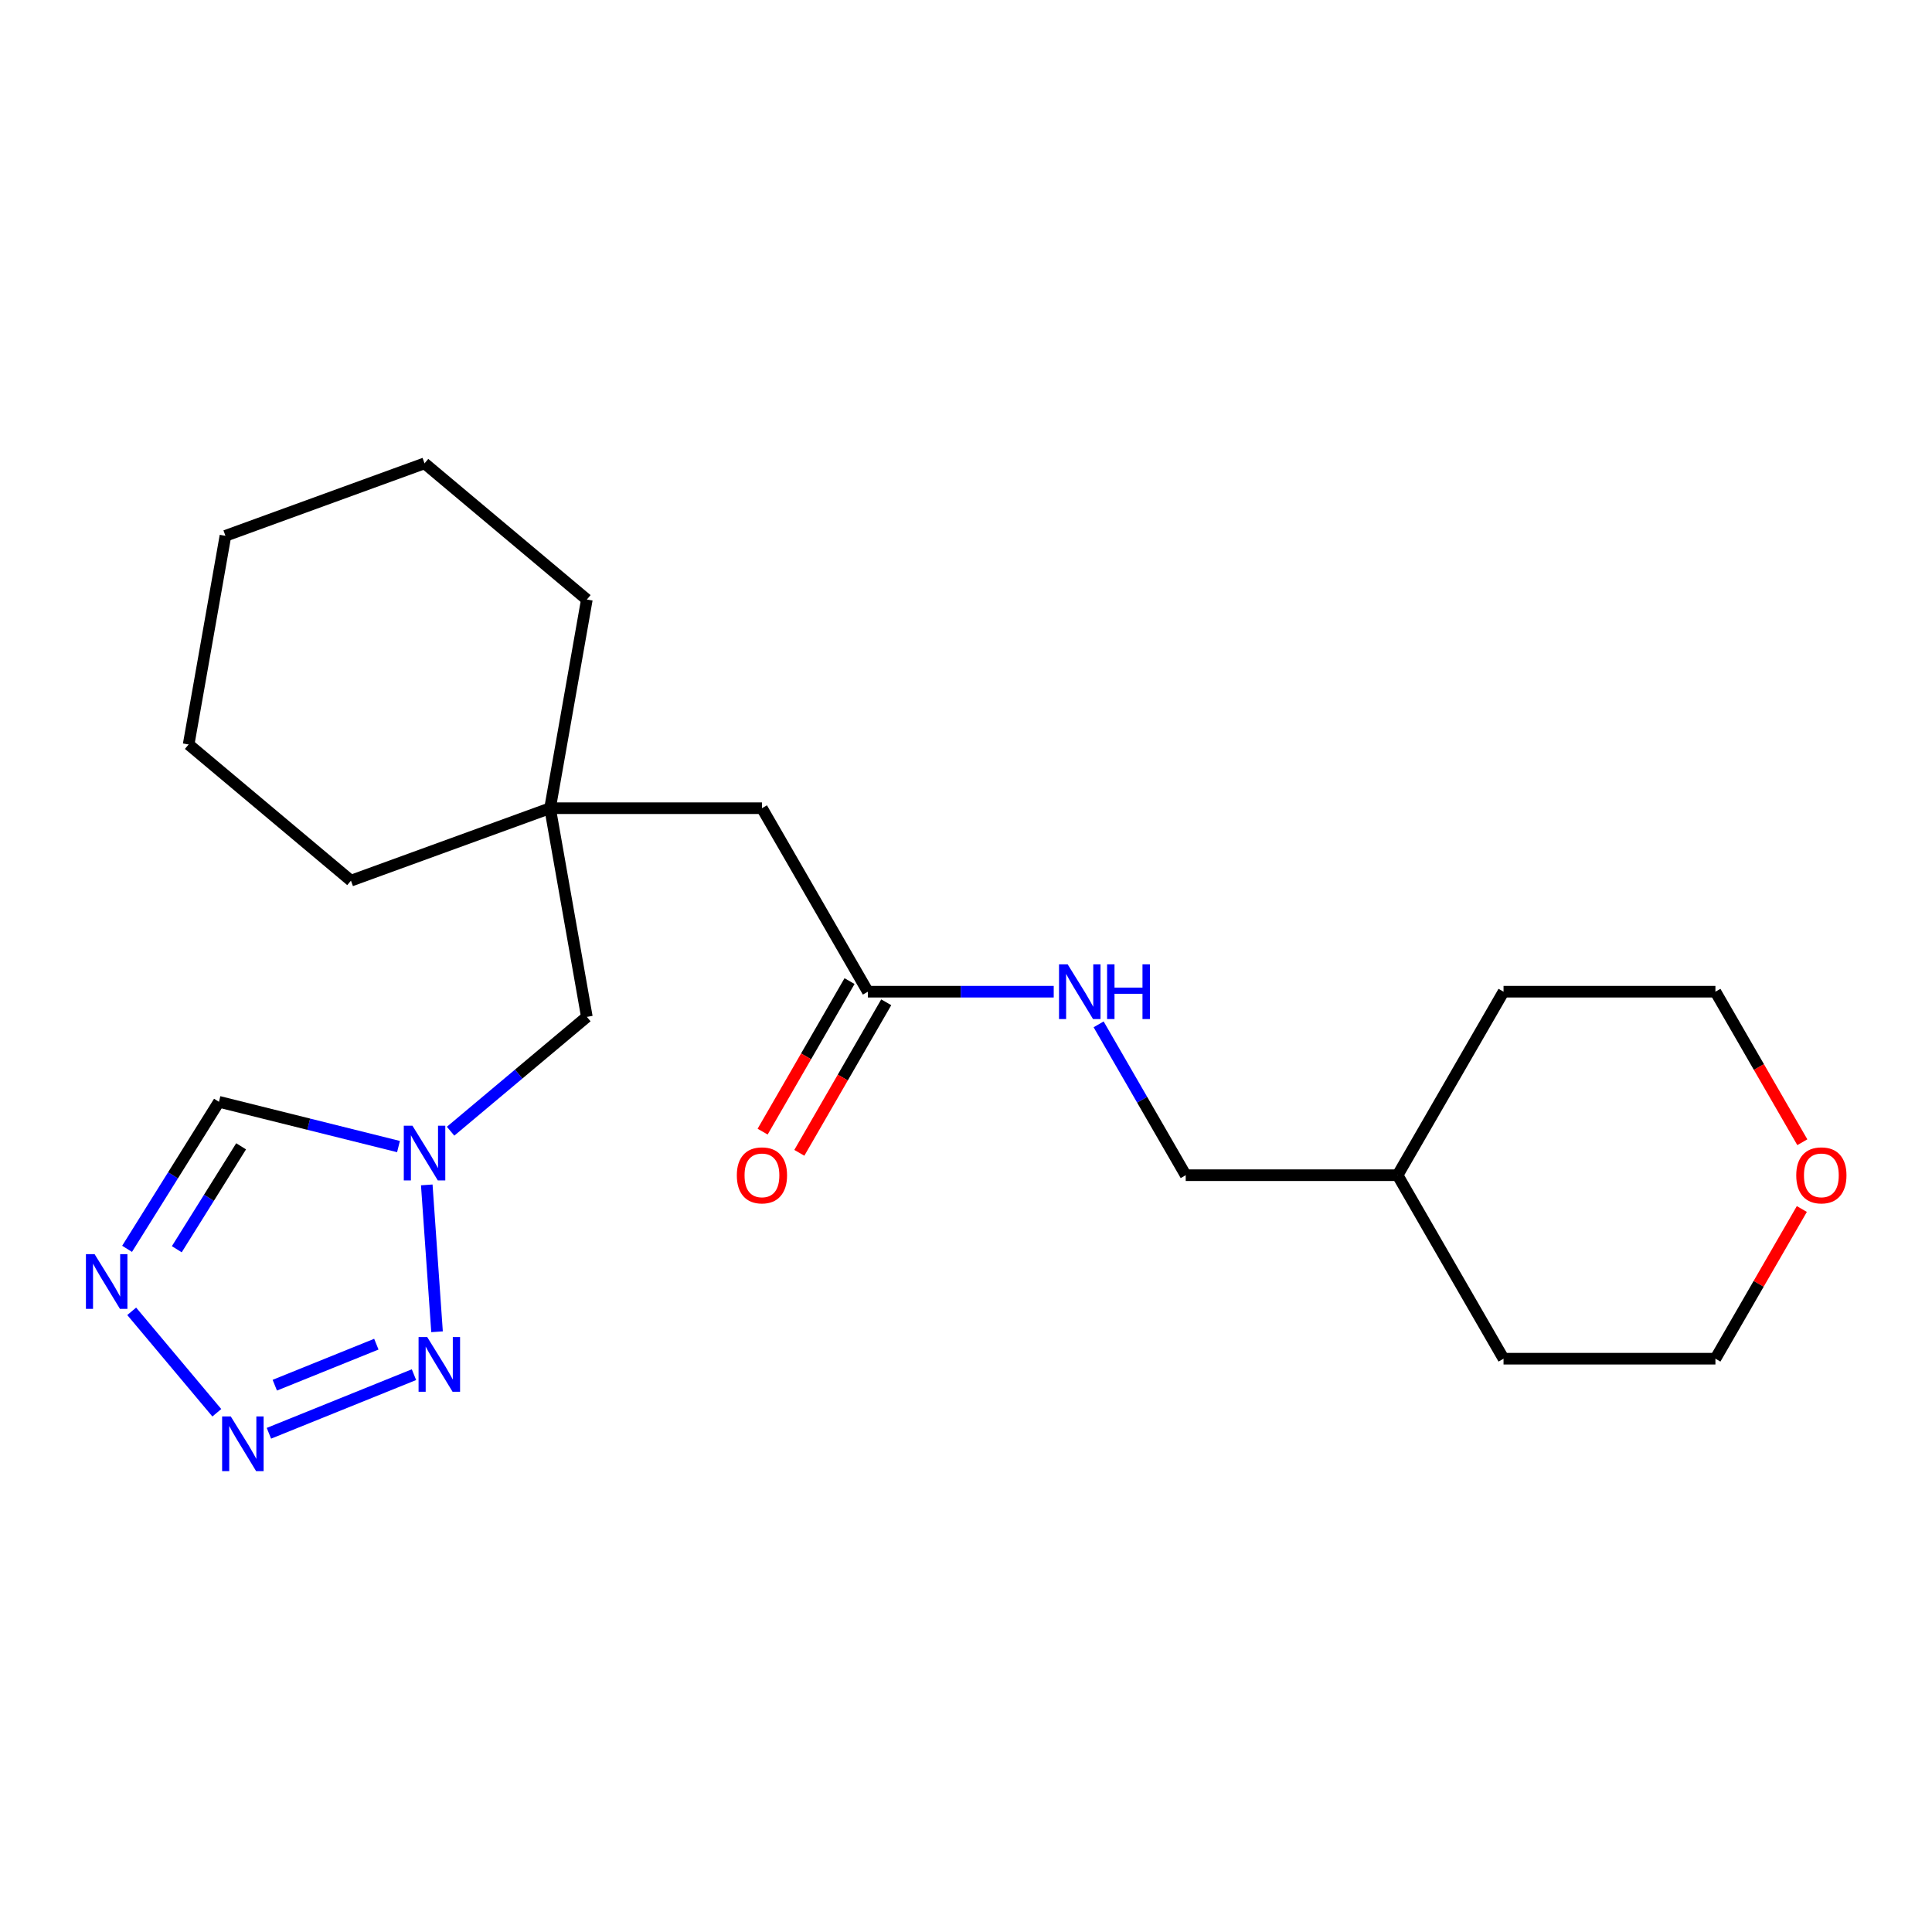 <?xml version='1.0' encoding='iso-8859-1'?>
<svg version='1.1' baseProfile='full'
              xmlns='http://www.w3.org/2000/svg'
                      xmlns:rdkit='http://www.rdkit.org/xml'
                      xmlns:xlink='http://www.w3.org/1999/xlink'
                  xml:space='preserve'
width='1000px' height='1000px' viewBox='0 0 1000 1000'>
<!-- END OF HEADER -->
<rect style='opacity:1.0;fill:#FFFFFF;stroke:none' width='1000' height='1000' x='0' y='0'> </rect>
<path class='bond-0' d='M 139.189,741.863 L 214.274,711.527' style='fill:none;fill-rule:evenodd;stroke:#0000FF;stroke-width:6px;stroke-linecap:butt;stroke-linejoin:miter;stroke-opacity:1' />
<path class='bond-0' d='M 142.235,716.975 L 194.795,695.74' style='fill:none;fill-rule:evenodd;stroke:#0000FF;stroke-width:6px;stroke-linecap:butt;stroke-linejoin:miter;stroke-opacity:1' />
<path class='bond-1' d='M 112.226,731.243 L 68.17,678.739' style='fill:none;fill-rule:evenodd;stroke:#0000FF;stroke-width:6px;stroke-linecap:butt;stroke-linejoin:miter;stroke-opacity:1' />
<path class='bond-2' d='M 226.211,689.325 L 220.894,613.301' style='fill:none;fill-rule:evenodd;stroke:#0000FF;stroke-width:6px;stroke-linecap:butt;stroke-linejoin:miter;stroke-opacity:1' />
<path class='bond-3' d='M 65.774,646.396 L 89.552,608.343' style='fill:none;fill-rule:evenodd;stroke:#0000FF;stroke-width:6px;stroke-linecap:butt;stroke-linejoin:miter;stroke-opacity:1' />
<path class='bond-3' d='M 89.552,608.343 L 113.329,570.291' style='fill:none;fill-rule:evenodd;stroke:#000000;stroke-width:6px;stroke-linecap:butt;stroke-linejoin:miter;stroke-opacity:1' />
<path class='bond-3' d='M 91.509,646.603 L 108.153,619.967' style='fill:none;fill-rule:evenodd;stroke:#0000FF;stroke-width:6px;stroke-linecap:butt;stroke-linejoin:miter;stroke-opacity:1' />
<path class='bond-3' d='M 108.153,619.967 L 124.797,593.33' style='fill:none;fill-rule:evenodd;stroke:#000000;stroke-width:6px;stroke-linecap:butt;stroke-linejoin:miter;stroke-opacity:1' />
<path class='bond-6' d='M 233.224,585.511 L 268.489,555.919' style='fill:none;fill-rule:evenodd;stroke:#0000FF;stroke-width:6px;stroke-linecap:butt;stroke-linejoin:miter;stroke-opacity:1' />
<path class='bond-6' d='M 268.489,555.919 L 303.755,526.328' style='fill:none;fill-rule:evenodd;stroke:#000000;stroke-width:6px;stroke-linecap:butt;stroke-linejoin:miter;stroke-opacity:1' />
<path class='bond-22' d='M 206.26,593.462 L 159.795,581.877' style='fill:none;fill-rule:evenodd;stroke:#0000FF;stroke-width:6px;stroke-linecap:butt;stroke-linejoin:miter;stroke-opacity:1' />
<path class='bond-22' d='M 159.795,581.877 L 113.329,570.291' style='fill:none;fill-rule:evenodd;stroke:#000000;stroke-width:6px;stroke-linecap:butt;stroke-linejoin:miter;stroke-opacity:1' />
<path class='bond-4' d='M 449.216,513.301 L 394.381,418.324' style='fill:none;fill-rule:evenodd;stroke:#000000;stroke-width:6px;stroke-linecap:butt;stroke-linejoin:miter;stroke-opacity:1' />
<path class='bond-7' d='M 449.216,513.301 L 497.311,513.301' style='fill:none;fill-rule:evenodd;stroke:#000000;stroke-width:6px;stroke-linecap:butt;stroke-linejoin:miter;stroke-opacity:1' />
<path class='bond-7' d='M 497.311,513.301 L 545.405,513.301' style='fill:none;fill-rule:evenodd;stroke:#0000FF;stroke-width:6px;stroke-linecap:butt;stroke-linejoin:miter;stroke-opacity:1' />
<path class='bond-9' d='M 439.719,507.818 L 417.226,546.776' style='fill:none;fill-rule:evenodd;stroke:#000000;stroke-width:6px;stroke-linecap:butt;stroke-linejoin:miter;stroke-opacity:1' />
<path class='bond-9' d='M 417.226,546.776 L 394.734,585.733' style='fill:none;fill-rule:evenodd;stroke:#FF0000;stroke-width:6px;stroke-linecap:butt;stroke-linejoin:miter;stroke-opacity:1' />
<path class='bond-9' d='M 458.714,518.785 L 436.222,557.743' style='fill:none;fill-rule:evenodd;stroke:#000000;stroke-width:6px;stroke-linecap:butt;stroke-linejoin:miter;stroke-opacity:1' />
<path class='bond-9' d='M 436.222,557.743 L 413.729,596.701' style='fill:none;fill-rule:evenodd;stroke:#FF0000;stroke-width:6px;stroke-linecap:butt;stroke-linejoin:miter;stroke-opacity:1' />
<path class='bond-5' d='M 284.711,418.324 L 303.755,526.328' style='fill:none;fill-rule:evenodd;stroke:#000000;stroke-width:6px;stroke-linecap:butt;stroke-linejoin:miter;stroke-opacity:1' />
<path class='bond-8' d='M 284.711,418.324 L 394.381,418.324' style='fill:none;fill-rule:evenodd;stroke:#000000;stroke-width:6px;stroke-linecap:butt;stroke-linejoin:miter;stroke-opacity:1' />
<path class='bond-13' d='M 284.711,418.324 L 303.755,310.319' style='fill:none;fill-rule:evenodd;stroke:#000000;stroke-width:6px;stroke-linecap:butt;stroke-linejoin:miter;stroke-opacity:1' />
<path class='bond-14' d='M 284.711,418.324 L 181.654,455.833' style='fill:none;fill-rule:evenodd;stroke:#000000;stroke-width:6px;stroke-linecap:butt;stroke-linejoin:miter;stroke-opacity:1' />
<path class='bond-11' d='M 568.645,530.203 L 591.184,569.241' style='fill:none;fill-rule:evenodd;stroke:#0000FF;stroke-width:6px;stroke-linecap:butt;stroke-linejoin:miter;stroke-opacity:1' />
<path class='bond-11' d='M 591.184,569.241 L 613.722,608.279' style='fill:none;fill-rule:evenodd;stroke:#000000;stroke-width:6px;stroke-linecap:butt;stroke-linejoin:miter;stroke-opacity:1' />
<path class='bond-10' d='M 932.629,625.781 L 910.264,664.518' style='fill:none;fill-rule:evenodd;stroke:#FF0000;stroke-width:6px;stroke-linecap:butt;stroke-linejoin:miter;stroke-opacity:1' />
<path class='bond-10' d='M 910.264,664.518 L 887.899,703.256' style='fill:none;fill-rule:evenodd;stroke:#000000;stroke-width:6px;stroke-linecap:butt;stroke-linejoin:miter;stroke-opacity:1' />
<path class='bond-24' d='M 932.883,591.217 L 910.391,552.259' style='fill:none;fill-rule:evenodd;stroke:#FF0000;stroke-width:6px;stroke-linecap:butt;stroke-linejoin:miter;stroke-opacity:1' />
<path class='bond-24' d='M 910.391,552.259 L 887.899,513.301' style='fill:none;fill-rule:evenodd;stroke:#000000;stroke-width:6px;stroke-linecap:butt;stroke-linejoin:miter;stroke-opacity:1' />
<path class='bond-12' d='M 613.722,608.279 L 723.393,608.279' style='fill:none;fill-rule:evenodd;stroke:#000000;stroke-width:6px;stroke-linecap:butt;stroke-linejoin:miter;stroke-opacity:1' />
<path class='bond-17' d='M 723.393,608.279 L 778.228,513.301' style='fill:none;fill-rule:evenodd;stroke:#000000;stroke-width:6px;stroke-linecap:butt;stroke-linejoin:miter;stroke-opacity:1' />
<path class='bond-18' d='M 723.393,608.279 L 778.228,703.256' style='fill:none;fill-rule:evenodd;stroke:#000000;stroke-width:6px;stroke-linecap:butt;stroke-linejoin:miter;stroke-opacity:1' />
<path class='bond-19' d='M 303.755,310.319 L 219.742,239.825' style='fill:none;fill-rule:evenodd;stroke:#000000;stroke-width:6px;stroke-linecap:butt;stroke-linejoin:miter;stroke-opacity:1' />
<path class='bond-20' d='M 181.654,455.833 L 97.641,385.339' style='fill:none;fill-rule:evenodd;stroke:#000000;stroke-width:6px;stroke-linecap:butt;stroke-linejoin:miter;stroke-opacity:1' />
<path class='bond-15' d='M 887.899,513.301 L 778.228,513.301' style='fill:none;fill-rule:evenodd;stroke:#000000;stroke-width:6px;stroke-linecap:butt;stroke-linejoin:miter;stroke-opacity:1' />
<path class='bond-16' d='M 887.899,703.256 L 778.228,703.256' style='fill:none;fill-rule:evenodd;stroke:#000000;stroke-width:6px;stroke-linecap:butt;stroke-linejoin:miter;stroke-opacity:1' />
<path class='bond-23' d='M 219.742,239.825 L 116.686,277.334' style='fill:none;fill-rule:evenodd;stroke:#000000;stroke-width:6px;stroke-linecap:butt;stroke-linejoin:miter;stroke-opacity:1' />
<path class='bond-21' d='M 97.641,385.339 L 116.686,277.334' style='fill:none;fill-rule:evenodd;stroke:#000000;stroke-width:6px;stroke-linecap:butt;stroke-linejoin:miter;stroke-opacity:1' />
<path  class='atom-0' d='M 119.448 733.15
L 128.728 748.15
Q 129.648 749.63, 131.128 752.31
Q 132.608 754.99, 132.688 755.15
L 132.688 733.15
L 136.448 733.15
L 136.448 761.47
L 132.568 761.47
L 122.608 745.07
Q 121.448 743.15, 120.208 740.95
Q 119.008 738.75, 118.648 738.07
L 118.648 761.47
L 114.968 761.47
L 114.968 733.15
L 119.448 733.15
' fill='#0000FF'/>
<path  class='atom-1' d='M 221.132 692.066
L 230.412 707.066
Q 231.332 708.546, 232.812 711.226
Q 234.292 713.906, 234.372 714.066
L 234.372 692.066
L 238.132 692.066
L 238.132 720.386
L 234.252 720.386
L 224.292 703.986
Q 223.132 702.066, 221.892 699.866
Q 220.692 697.666, 220.332 696.986
L 220.332 720.386
L 216.652 720.386
L 216.652 692.066
L 221.132 692.066
' fill='#0000FF'/>
<path  class='atom-2' d='M 48.953 649.137
L 58.233 664.137
Q 59.153 665.617, 60.633 668.297
Q 62.113 670.977, 62.193 671.137
L 62.193 649.137
L 65.953 649.137
L 65.953 677.457
L 62.073 677.457
L 52.113 661.057
Q 50.953 659.137, 49.713 656.937
Q 48.513 654.737, 48.153 654.057
L 48.153 677.457
L 44.473 677.457
L 44.473 649.137
L 48.953 649.137
' fill='#0000FF'/>
<path  class='atom-3' d='M 213.482 582.663
L 222.762 597.663
Q 223.682 599.143, 225.162 601.823
Q 226.642 604.503, 226.722 604.663
L 226.722 582.663
L 230.482 582.663
L 230.482 610.983
L 226.602 610.983
L 216.642 594.583
Q 215.482 592.663, 214.242 590.463
Q 213.042 588.263, 212.682 587.583
L 212.682 610.983
L 209.002 610.983
L 209.002 582.663
L 213.482 582.663
' fill='#0000FF'/>
<path  class='atom-8' d='M 552.627 499.141
L 561.907 514.141
Q 562.827 515.621, 564.307 518.301
Q 565.787 520.981, 565.867 521.141
L 565.867 499.141
L 569.627 499.141
L 569.627 527.461
L 565.747 527.461
L 555.787 511.061
Q 554.627 509.141, 553.387 506.941
Q 552.187 504.741, 551.827 504.061
L 551.827 527.461
L 548.147 527.461
L 548.147 499.141
L 552.627 499.141
' fill='#0000FF'/>
<path  class='atom-8' d='M 573.027 499.141
L 576.867 499.141
L 576.867 511.181
L 591.347 511.181
L 591.347 499.141
L 595.187 499.141
L 595.187 527.461
L 591.347 527.461
L 591.347 514.381
L 576.867 514.381
L 576.867 527.461
L 573.027 527.461
L 573.027 499.141
' fill='#0000FF'/>
<path  class='atom-10' d='M 381.381 608.359
Q 381.381 601.559, 384.741 597.759
Q 388.101 593.959, 394.381 593.959
Q 400.661 593.959, 404.021 597.759
Q 407.381 601.559, 407.381 608.359
Q 407.381 615.239, 403.981 619.159
Q 400.581 623.039, 394.381 623.039
Q 388.141 623.039, 384.741 619.159
Q 381.381 615.279, 381.381 608.359
M 394.381 619.839
Q 398.701 619.839, 401.021 616.959
Q 403.381 614.039, 403.381 608.359
Q 403.381 602.799, 401.021 599.999
Q 398.701 597.159, 394.381 597.159
Q 390.061 597.159, 387.701 599.959
Q 385.381 602.759, 385.381 608.359
Q 385.381 614.079, 387.701 616.959
Q 390.061 619.839, 394.381 619.839
' fill='#FF0000'/>
<path  class='atom-11' d='M 929.734 608.359
Q 929.734 601.559, 933.094 597.759
Q 936.454 593.959, 942.734 593.959
Q 949.014 593.959, 952.374 597.759
Q 955.734 601.559, 955.734 608.359
Q 955.734 615.239, 952.334 619.159
Q 948.934 623.039, 942.734 623.039
Q 936.494 623.039, 933.094 619.159
Q 929.734 615.279, 929.734 608.359
M 942.734 619.839
Q 947.054 619.839, 949.374 616.959
Q 951.734 614.039, 951.734 608.359
Q 951.734 602.799, 949.374 599.999
Q 947.054 597.159, 942.734 597.159
Q 938.414 597.159, 936.054 599.959
Q 933.734 602.759, 933.734 608.359
Q 933.734 614.079, 936.054 616.959
Q 938.414 619.839, 942.734 619.839
' fill='#FF0000'/>
</svg>
